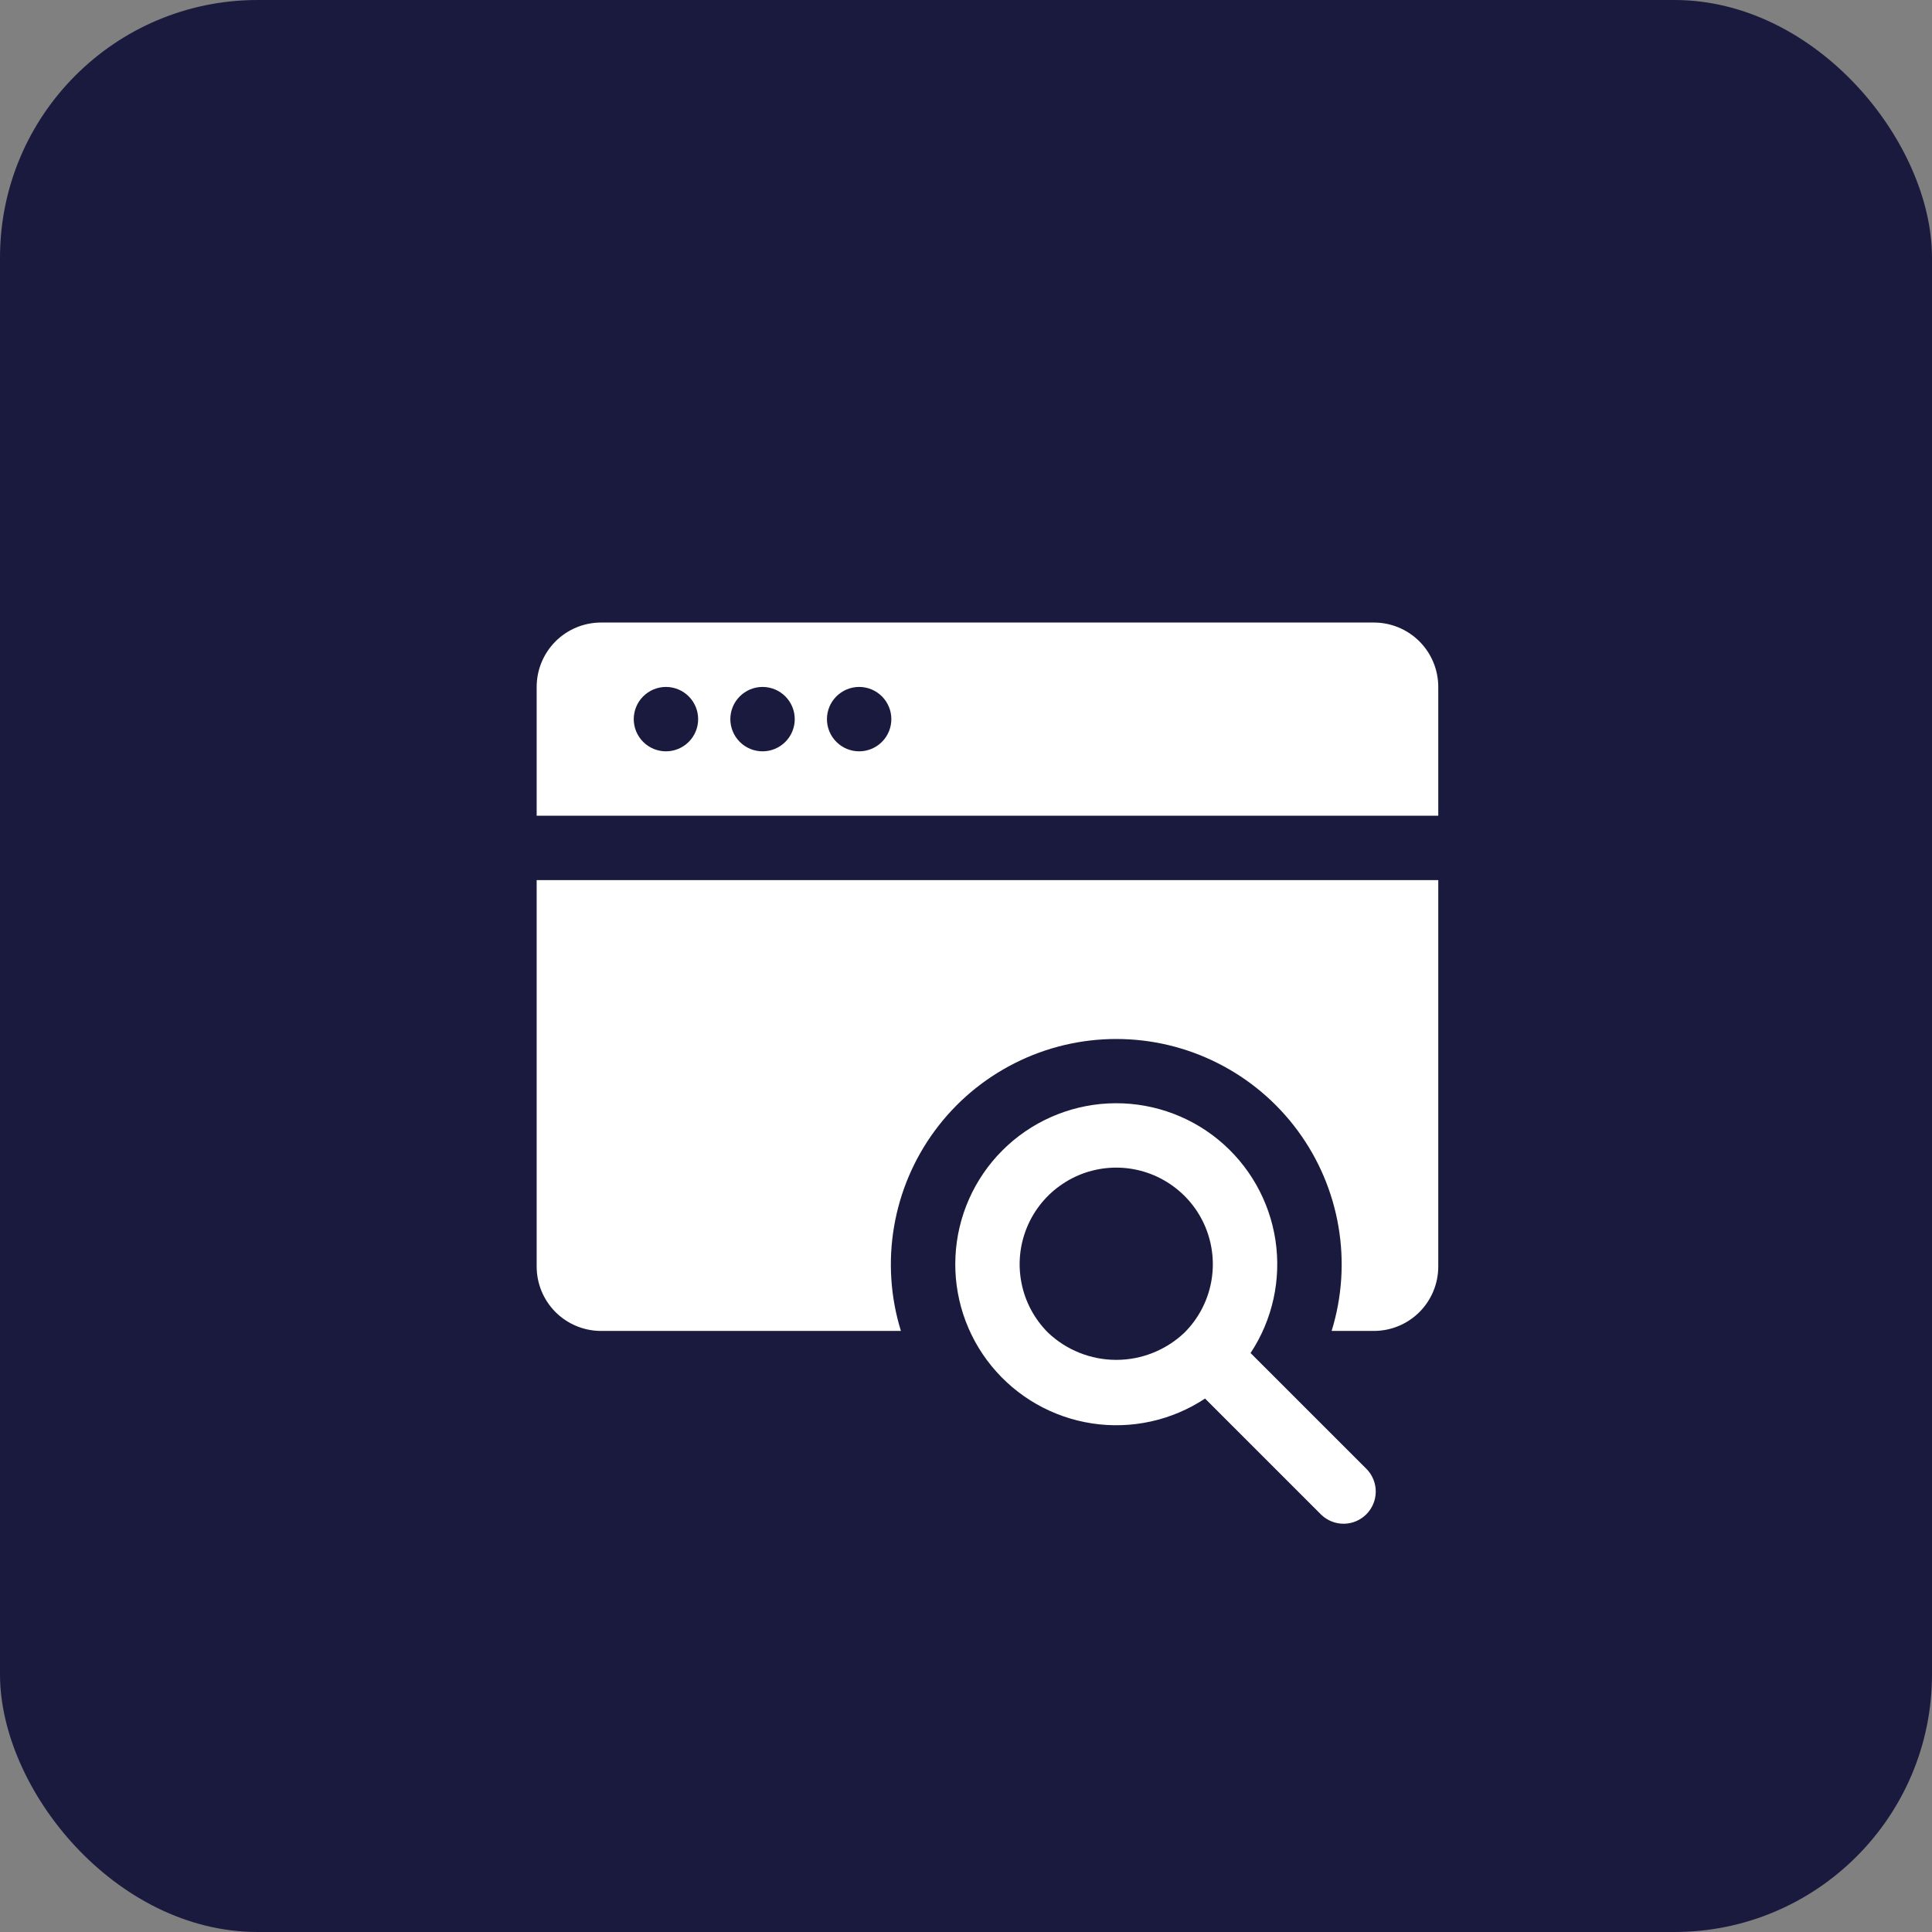 <svg width="45" height="45" viewBox="0 0 45 45" fill="none" xmlns="http://www.w3.org/2000/svg">
<rect x="0" y="0" width="45" height="45" fill="#808080" stroke="none"/>
<rect width="45" height="45" rx="6" fill="#1A1A3E"/>
<path d="M31.834 34.22L29.128 31.515C29.641 30.739 29.847 29.801 29.707 28.883C29.567 27.964 29.091 27.13 28.372 26.542C27.652 25.954 26.739 25.655 25.811 25.701C24.883 25.748 24.005 26.138 23.348 26.795C22.691 27.452 22.301 28.33 22.255 29.258C22.208 30.186 22.507 31.099 23.095 31.818C23.683 32.538 24.517 33.014 25.436 33.154C26.355 33.294 27.293 33.087 28.068 32.575L30.773 35.28C30.915 35.417 31.104 35.492 31.301 35.491C31.497 35.489 31.685 35.41 31.824 35.271C31.963 35.132 32.042 34.944 32.044 34.747C32.046 34.551 31.97 34.361 31.834 34.22ZM24.409 31.038C24.094 30.723 23.879 30.322 23.793 29.886C23.706 29.449 23.75 28.997 23.921 28.585C24.091 28.174 24.379 27.823 24.749 27.576C25.119 27.328 25.554 27.196 25.999 27.196C26.444 27.196 26.879 27.328 27.249 27.576C27.619 27.823 27.908 28.174 28.078 28.585C28.248 28.997 28.293 29.449 28.206 29.886C28.119 30.322 27.905 30.723 27.59 31.038C27.161 31.446 26.592 31.674 26 31.674C25.407 31.674 24.837 31.446 24.409 31.038ZM33.5 19V16C33.5 15.602 33.342 15.221 33.061 14.939C32.779 14.658 32.398 14.5 32 14.5H14C13.602 14.5 13.221 14.658 12.939 14.939C12.658 15.221 12.5 15.602 12.5 16V19H33.5ZM20.008 16H20.015C20.214 16.001 20.404 16.081 20.544 16.222C20.683 16.363 20.762 16.553 20.761 16.752C20.761 16.951 20.681 17.141 20.541 17.281C20.4 17.421 20.21 17.5 20.011 17.5C19.813 17.5 19.622 17.421 19.482 17.281C19.341 17.141 19.262 16.951 19.261 16.752C19.261 16.553 19.339 16.363 19.479 16.222C19.619 16.081 19.809 16.001 20.008 16ZM17.758 16H17.765C17.964 16.001 18.154 16.081 18.294 16.222C18.433 16.363 18.512 16.553 18.511 16.752C18.511 16.951 18.431 17.141 18.291 17.281C18.15 17.421 17.96 17.5 17.761 17.5C17.563 17.5 17.372 17.421 17.232 17.281C17.091 17.141 17.012 16.951 17.011 16.752C17.011 16.553 17.089 16.363 17.229 16.222C17.369 16.081 17.559 16.001 17.758 16ZM15.508 16H15.515C15.714 16.001 15.904 16.081 16.044 16.222C16.183 16.363 16.262 16.553 16.261 16.752C16.261 16.951 16.181 17.141 16.041 17.281C15.9 17.421 15.71 17.5 15.511 17.5C15.313 17.5 15.122 17.421 14.982 17.281C14.841 17.141 14.762 16.951 14.761 16.752C14.761 16.553 14.839 16.363 14.979 16.222C15.119 16.081 15.309 16.001 15.508 16ZM33.5 20.5V29.5C33.5 29.898 33.342 30.279 33.061 30.561C32.779 30.842 32.398 31 32 31H31.016C31.259 30.215 31.314 29.383 31.176 28.573C31.039 27.762 30.713 26.995 30.225 26.334C29.737 25.672 29.1 25.134 28.366 24.764C27.633 24.393 26.822 24.2 26 24.2C25.178 24.2 24.367 24.393 23.634 24.764C22.9 25.134 22.263 25.672 21.775 26.334C21.287 26.995 20.961 27.762 20.824 28.573C20.686 29.383 20.741 30.215 20.984 31H14C13.602 31 13.221 30.842 12.939 30.561C12.658 30.279 12.5 29.898 12.5 29.5V20.5H33.5Z" fill="white"/>
</svg>
